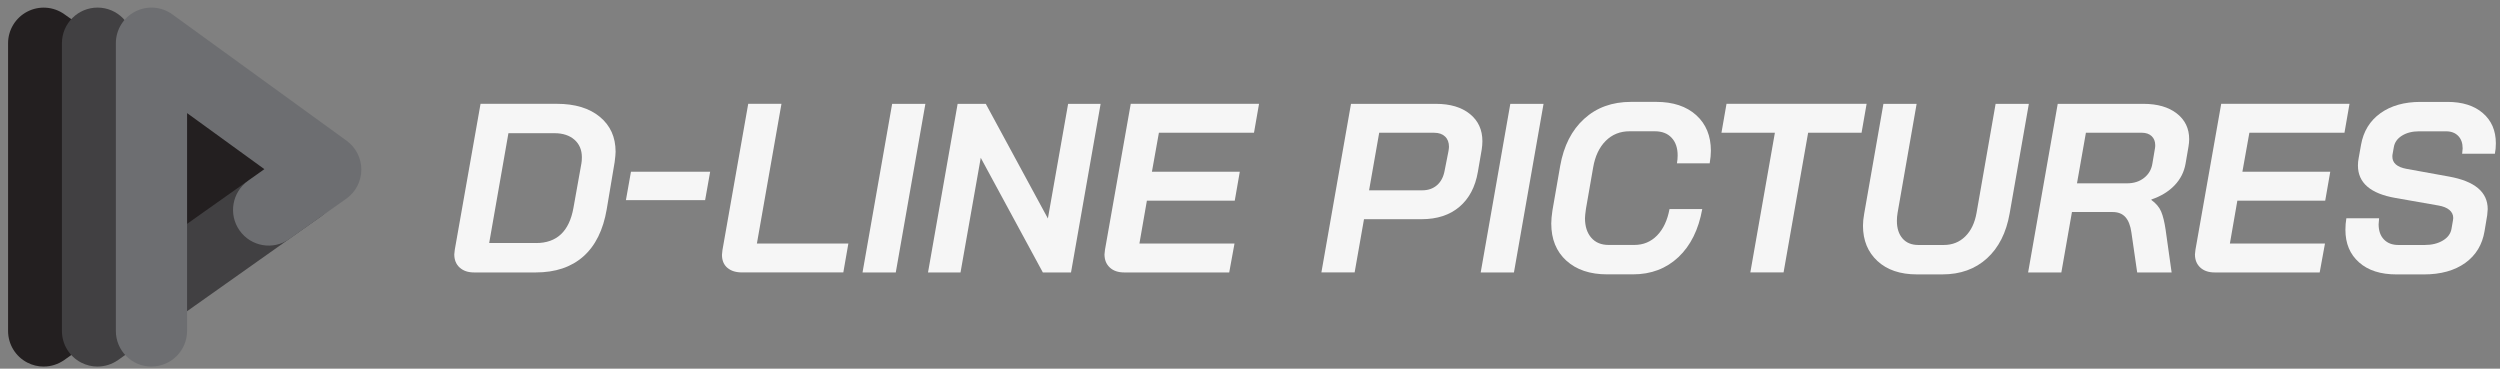 <svg width="217" height="32" viewBox="0 0 217 32" fill="none" xmlns="http://www.w3.org/2000/svg">
<rect x="0" y="0" width="217" height="32" fill="#808080" stroke="none"/>
<path d="M3.793 31.819C3.307 31.819 2.818 31.704 2.37 31.472C1.343 30.941 0.7 29.881 0.7 28.724V3.756C0.7 2.6 1.345 1.54 2.37 1.009C3.395 0.477 4.636 0.563 5.578 1.23L23.217 13.713C24.037 14.293 24.525 15.235 24.525 16.239C24.525 17.243 24.037 18.186 23.217 18.765L5.578 31.248C5.044 31.624 4.42 31.817 3.79 31.817L3.793 31.819ZM6.885 9.737V22.744L16.073 16.239L6.885 9.737Z" fill="#231F20"/>
<path d="M8.468 31.819C7.982 31.819 7.494 31.704 7.046 31.472C6.018 30.941 5.375 29.881 5.375 28.722V3.753C5.375 2.044 6.76 0.659 8.468 0.659C10.176 0.659 11.561 2.044 11.561 3.753V22.741L24.319 13.71C25.715 12.722 27.645 13.053 28.632 14.45C29.619 15.846 29.288 17.777 27.893 18.765L10.253 31.248C9.719 31.624 9.095 31.816 8.465 31.816L8.468 31.819Z" fill="#414042"/>
<path d="M13.149 31.819C11.441 31.819 10.056 30.433 10.056 28.724V3.756C10.056 2.592 10.707 1.527 11.742 0.998C12.778 0.469 14.021 0.565 14.963 1.249L30.086 12.215C30.895 12.8 31.37 13.74 31.364 14.738C31.359 15.737 30.873 16.672 30.057 17.248L25.109 20.749C23.714 21.737 21.784 21.406 20.797 20.009C19.809 18.613 20.14 16.682 21.536 15.694L22.956 14.688L16.239 9.817V28.719C16.239 30.428 14.854 31.814 13.146 31.814L13.149 31.819Z" fill="#6D6E71"/>
<path d="M39.891 23.219C39.584 22.933 39.432 22.554 39.432 22.078C39.432 22.009 39.445 21.875 39.474 21.681L41.711 9.011H48.334C49.909 9.011 51.152 9.387 52.065 10.14C52.977 10.893 53.434 11.903 53.434 13.171C53.434 13.352 53.404 13.652 53.351 14.071L52.663 18.169C52.356 19.966 51.681 21.331 50.637 22.257C49.591 23.184 48.214 23.648 46.501 23.648H41.153C40.624 23.648 40.206 23.507 39.899 23.221L39.891 23.219ZM46.535 21.096C48.331 21.096 49.412 20.078 49.775 18.044L50.464 14.196C50.49 14.071 50.506 13.889 50.506 13.652C50.506 13.011 50.29 12.501 49.858 12.124C49.425 11.748 48.846 11.561 48.123 11.561H44.131L42.461 21.093H46.535V21.096Z" fill="#F6F6F6"/>
<path d="M54.768 14.904H61.642L61.205 17.371H54.33L54.768 14.904Z" fill="#F6F6F6"/>
<path d="M63.126 23.24C62.819 22.968 62.667 22.596 62.667 22.121C62.667 22.038 62.681 21.9 62.71 21.702L64.946 9.011H67.831L65.699 21.136H73.638L73.2 23.646H64.404C63.86 23.646 63.436 23.51 63.129 23.237L63.126 23.24Z" fill="#F6F6F6"/>
<path d="M77.438 9.014H80.323L77.753 23.648H74.868L77.438 9.014Z" fill="#F6F6F6"/>
<path d="M83.122 9.014H85.566L90.957 18.965L92.713 9.014H95.534L92.964 23.648H90.519L85.129 13.697L83.373 23.648H80.552L83.122 9.014Z" fill="#F6F6F6"/>
<path d="M96.329 23.219C96.022 22.933 95.87 22.554 95.87 22.078C95.87 22.009 95.883 21.875 95.912 21.681L98.149 9.011H109.285L108.847 11.521H100.593L99.987 14.906H107.614L107.177 17.416H99.55L98.901 21.139H107.155L106.696 23.648H97.586C97.057 23.648 96.638 23.507 96.332 23.221L96.329 23.219Z" fill="#F6F6F6"/>
<path d="M117.264 9.014H124.64C125.878 9.014 126.863 9.307 127.586 9.892C128.309 10.477 128.672 11.264 128.672 12.255C128.672 12.493 128.651 12.736 128.611 12.987L128.277 14.931C128.053 16.226 127.522 17.235 126.679 17.951C125.835 18.669 124.739 19.026 123.388 19.026H118.395L117.582 23.646H114.697L117.267 9.011L117.264 9.014ZM123.45 16.519C123.965 16.519 124.394 16.37 124.736 16.071C125.078 15.772 125.296 15.35 125.395 14.805L125.729 13.112C125.755 12.944 125.771 12.819 125.771 12.736C125.771 12.359 125.657 12.063 125.427 11.847C125.198 11.63 124.888 11.524 124.499 11.524H119.714L118.836 16.519H123.452H123.45Z" fill="#F6F6F6"/>
<path d="M131.095 9.014H133.98L131.41 23.648H128.525L131.095 9.014Z" fill="#F6F6F6"/>
<path d="M135.955 22.623C135.085 21.828 134.65 20.757 134.65 19.403C134.65 19.083 134.685 18.698 134.754 18.252L135.424 14.405C135.731 12.664 136.422 11.299 137.503 10.317C138.581 9.334 139.936 8.843 141.567 8.843H143.76C145.223 8.843 146.378 9.227 147.23 9.993C148.078 10.76 148.505 11.79 148.505 13.088C148.505 13.395 148.471 13.758 148.401 14.175H145.559C145.602 13.937 145.62 13.708 145.62 13.486C145.62 12.845 145.447 12.335 145.097 11.959C144.748 11.582 144.262 11.395 143.635 11.395H141.441C140.62 11.395 139.931 11.673 139.373 12.231C138.816 12.789 138.455 13.555 138.287 14.53L137.66 18.127C137.604 18.517 137.577 18.789 137.577 18.941C137.577 19.651 137.759 20.217 138.122 20.634C138.485 21.053 138.986 21.261 139.627 21.261H141.863C142.642 21.261 143.301 20.986 143.838 20.436C144.374 19.886 144.732 19.123 144.913 18.148H147.755C147.435 19.932 146.744 21.323 145.687 22.319C144.628 23.315 143.312 23.814 141.738 23.814H139.501C138.01 23.814 136.83 23.416 135.96 22.623H135.955Z" fill="#F6F6F6"/>
<path d="M154.061 11.521H149.423L149.861 9.011H162.022L161.584 11.521H156.946L154.814 23.646H151.929L154.061 11.521Z" fill="#F6F6F6"/>
<path d="M162.961 22.655C162.126 21.881 161.707 20.861 161.707 19.593C161.707 19.285 161.741 18.938 161.811 18.549L163.481 9.014H166.363L164.712 18.463C164.669 18.714 164.65 18.952 164.65 19.173C164.65 19.814 164.813 20.324 165.141 20.701C165.469 21.077 165.926 21.264 166.51 21.264H168.725C169.464 21.264 170.084 21.016 170.585 20.522C171.087 20.028 171.415 19.342 171.567 18.463L173.219 9.014H176.104L174.433 18.549C174.14 20.207 173.486 21.499 172.469 22.426C171.452 23.352 170.164 23.817 168.602 23.817H166.387C164.938 23.817 163.796 23.43 162.961 22.655Z" fill="#F6F6F6"/>
<path d="M178.612 9.014H186.052C187.264 9.014 188.23 9.291 188.945 9.849C189.663 10.407 190.021 11.152 190.021 12.087C190.021 12.282 189.999 12.498 189.959 12.736L189.708 14.199C189.583 14.922 189.263 15.555 188.748 16.092C188.233 16.629 187.563 17.037 186.741 17.315V17.358C187.144 17.651 187.427 17.985 187.587 18.362C187.747 18.738 187.875 19.262 187.974 19.929L188.497 23.651H185.508L185.006 20.18C184.924 19.582 184.747 19.133 184.483 18.842C184.219 18.549 183.848 18.404 183.376 18.404H179.845L178.925 23.651H176.04L178.61 9.016L178.612 9.014ZM184.63 15.913C185.214 15.913 185.705 15.756 186.103 15.443C186.501 15.131 186.741 14.722 186.824 14.22L187.053 12.861C187.066 12.805 187.074 12.722 187.074 12.61C187.074 12.276 186.97 12.012 186.762 11.815C186.554 11.62 186.269 11.521 185.906 11.521H181.057L180.283 15.911H184.63V15.913Z" fill="#F6F6F6"/>
<path d="M190.981 23.219C190.674 22.933 190.522 22.554 190.522 22.078C190.522 22.009 190.536 21.875 190.565 21.681L192.801 9.011H203.937L203.5 11.521H195.246L194.64 14.906H202.267L201.829 17.416H194.202L193.554 21.139H201.808L201.349 23.648H192.238C191.71 23.648 191.291 23.507 190.984 23.221L190.981 23.219Z" fill="#F6F6F6"/>
<path d="M204.762 22.77C203.975 22.073 203.582 21.133 203.582 19.948C203.582 19.601 203.609 19.264 203.665 18.944H206.507C206.48 19.195 206.464 19.368 206.464 19.467C206.464 20.025 206.617 20.463 206.923 20.784C207.23 21.104 207.647 21.264 208.178 21.264H210.475C211.089 21.264 211.61 21.136 212.042 20.877C212.474 20.618 212.725 20.273 212.794 19.841L212.92 19.109L212.941 18.922C212.941 18.645 212.829 18.41 212.608 18.223C212.383 18.036 212.063 17.905 211.647 17.836L207.948 17.187C205.76 16.81 204.669 15.87 204.669 14.364C204.669 14.156 204.69 13.945 204.73 13.737L204.938 12.568C205.146 11.398 205.707 10.485 206.619 9.828C207.532 9.174 208.69 8.845 210.099 8.845H212.439C213.734 8.845 214.758 9.168 215.511 9.817C216.264 10.466 216.64 11.339 216.64 12.442C216.64 12.762 216.613 13.062 216.557 13.342H213.715C213.742 13.12 213.758 12.965 213.758 12.883C213.758 12.423 213.63 12.06 213.371 11.796C213.112 11.531 212.762 11.398 212.317 11.398H209.976C209.392 11.398 208.896 11.524 208.493 11.774C208.09 12.025 207.852 12.359 207.783 12.778L207.679 13.363C207.665 13.419 207.657 13.497 207.657 13.593C207.657 14.151 208.068 14.506 208.89 14.658L212.589 15.328C214.817 15.732 215.933 16.674 215.933 18.151C215.933 18.25 215.919 18.423 215.89 18.674L215.66 20.055C215.466 21.24 214.905 22.164 213.979 22.826C213.053 23.488 211.858 23.819 210.395 23.819H208.012C206.633 23.819 205.549 23.472 204.765 22.773L204.762 22.77Z" fill="#F6F6F6"/>
</svg>
